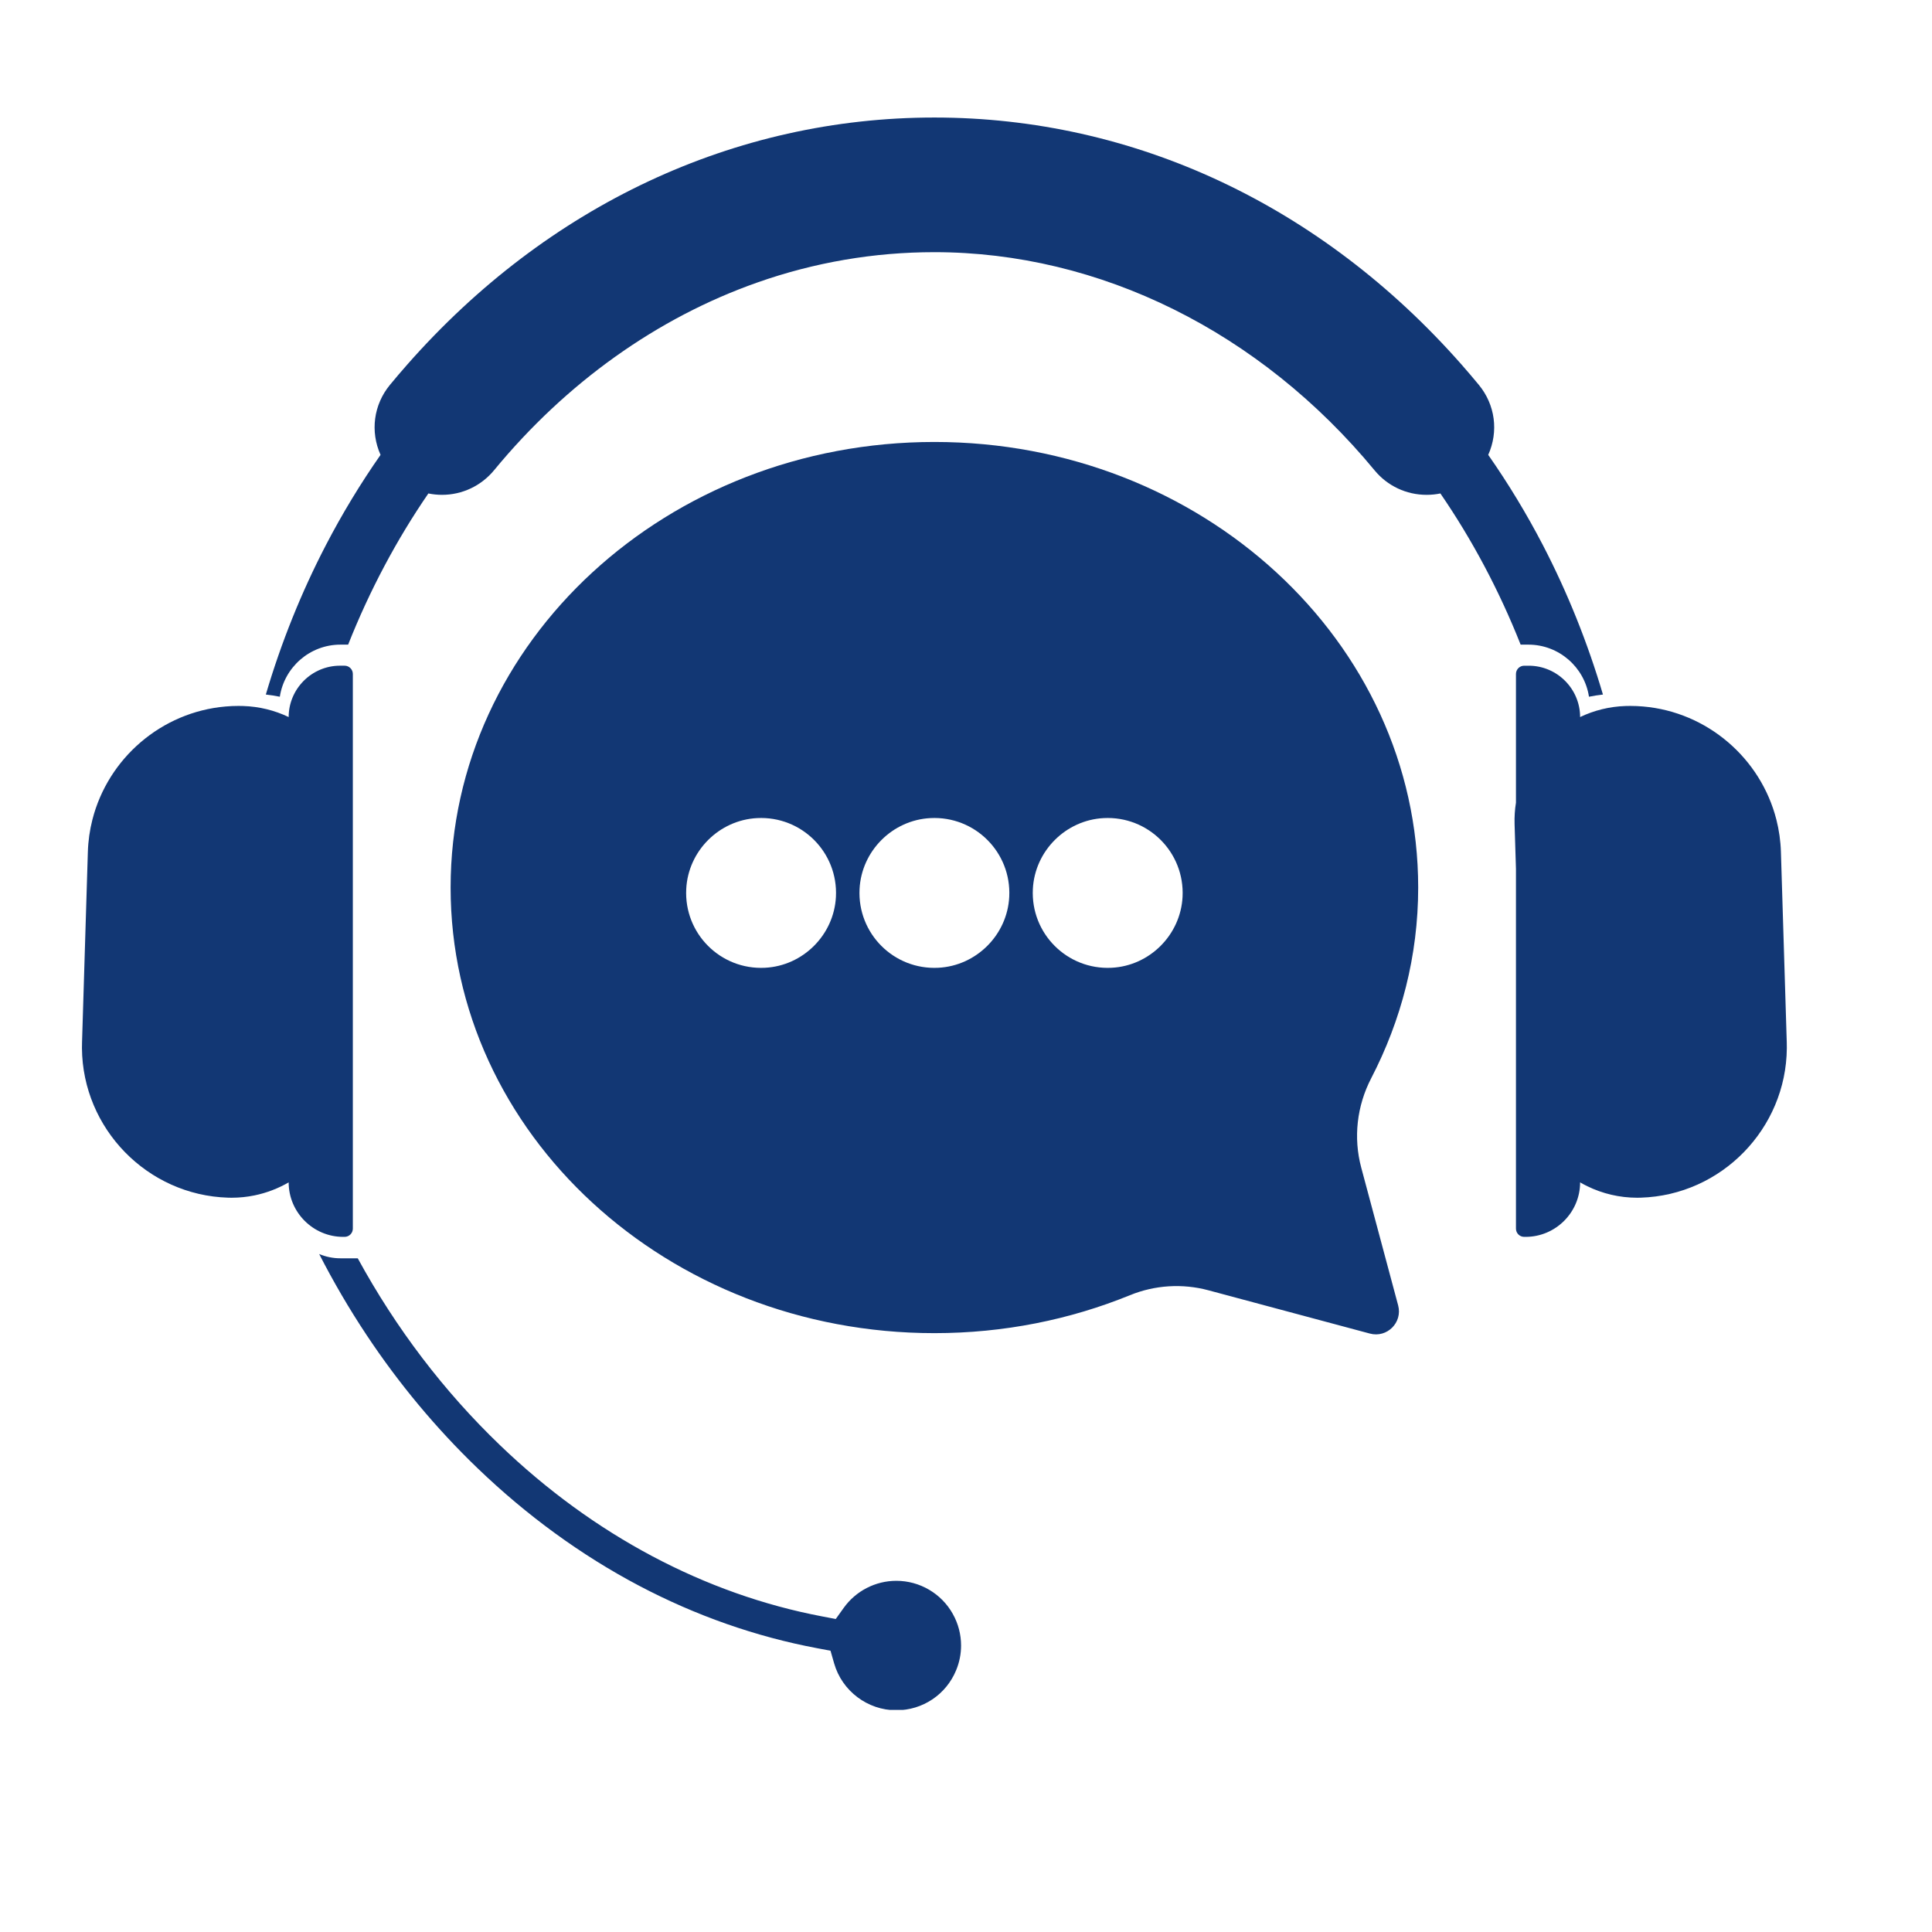 <svg xmlns="http://www.w3.org/2000/svg" xmlns:xlink="http://www.w3.org/1999/xlink" width="512" zoomAndPan="magnify" viewBox="0 0 384 384" height="512" preserveAspectRatio="xMidYMid meet" version="1.0"><defs><clipPath id="972180a1e0"><path d="M 52 23.359 L 319 23.359 L 319 139 L 52 139 Z M 52 23.359 " clip-rule="nonzero"/></clipPath><clipPath id="7dfe89ee1b"><path d="M 63.434 249.18 L 191.113 249.18 L 191.113 339.859 L 63.434 339.859 Z M 63.434 249.18 " clip-rule="nonzero"/></clipPath><clipPath id="e0cc2b5719"><path d="M 16.199 132 L 71 132 L 71 246 L 16.199 246 Z M 16.199 132 " clip-rule="nonzero"/></clipPath><clipPath id="17e2b9904e"><path d="M 301 132 L 355.199 132 L 355.199 246 L 301 246 Z M 301 132 " clip-rule="nonzero"/></clipPath></defs><rect x="-38.4" width="460.8" fill="#ffffff" y="-38.4" height="460.8" fill-opacity="1"/><rect x="-38.4" width="460.8" fill="#ffffff" y="-38.4" height="460.8" fill-opacity="1"/><g clip-path="url(#972180a1e0)"><path fill="#123774" d="M 302.238 128.125 L 303.766 128.125 C 309.863 128.125 314.934 132.625 315.82 138.48 C 316.734 138.297 317.664 138.152 318.598 138.047 C 315.551 127.723 311.551 117.77 306.676 108.375 C 303.43 102.129 299.793 96.125 295.797 90.41 C 297.887 85.75 297.184 80.445 293.93 76.496 C 292.805 75.129 291.645 73.77 290.484 72.449 C 262.605 40.793 225.398 23.359 185.715 23.359 C 146.035 23.359 108.832 40.793 80.957 72.449 C 79.793 73.77 78.633 75.129 77.508 76.492 C 74.254 80.441 73.551 85.75 75.637 90.41 C 71.641 96.125 68.004 102.129 64.758 108.375 C 59.879 117.77 55.879 127.723 52.836 138.043 C 53.77 138.152 54.699 138.293 55.617 138.48 C 56.508 132.625 61.574 128.125 67.672 128.125 L 69.195 128.125 C 73.484 117.301 78.855 107.234 85.141 98.078 C 86.023 98.258 86.934 98.352 87.863 98.352 C 91.875 98.352 95.645 96.566 98.211 93.453 C 112.547 76.047 130.633 63.148 150.516 56.152 C 161.867 52.148 173.711 50.121 185.715 50.121 C 218.574 50.121 250.469 65.93 273.219 93.496 C 275.766 96.582 279.523 98.352 283.527 98.352 L 283.574 98.352 C 284.504 98.352 285.41 98.258 286.289 98.078 C 292.551 107.199 297.93 117.254 302.238 128.125 " fill-opacity="1" fill-rule="nonzero"/></g><g clip-path="url(#7dfe89ee1b)"><path fill="#123774" d="M 189.391 320.801 L 189.387 320.793 C 187.121 316.727 182.816 314.199 178.152 314.199 C 174.012 314.199 170.105 316.207 167.695 319.578 L 166.113 321.789 L 163.445 321.281 C 140.098 316.855 117.945 305.086 99.383 287.246 C 88.227 276.539 78.723 264.047 71.105 250.098 L 67.672 250.098 C 66.172 250.098 64.742 249.793 63.438 249.246 C 66.289 254.809 69.43 260.184 72.848 265.328 C 79.281 275.02 86.723 283.945 94.957 291.855 C 104.766 301.277 115.539 309.117 126.969 315.148 C 138.297 321.125 150.246 325.316 162.492 327.609 L 165.07 328.094 L 165.793 330.617 C 167.363 336.102 172.445 339.93 178.152 339.93 C 183.387 339.93 188.055 336.805 190.043 331.965 C 190.691 330.402 191.02 328.754 191.02 327.062 C 191.02 324.867 190.457 322.703 189.391 320.809 L 189.391 320.801 " fill-opacity="1" fill-rule="nonzero"/></g><g clip-path="url(#e0cc2b5719)"><path fill="#123774" d="M 68.492 245.836 C 69.395 245.836 70.129 245.102 70.129 244.199 L 70.129 133.953 C 70.129 133.051 69.391 132.312 68.492 132.312 L 67.582 132.312 C 61.969 132.312 57.375 136.906 57.375 142.52 C 54.621 141.203 51.559 140.422 48.32 140.324 C 48.016 140.312 47.711 140.309 47.406 140.309 C 46.535 140.309 45.672 140.344 44.82 140.422 C 32.09 141.527 21.48 150.707 18.371 162.895 C 17.84 164.969 17.527 167.133 17.461 169.355 L 16.305 207.184 C 16.289 207.57 16.289 207.953 16.289 208.34 C 16.414 224.297 29.25 237.559 45.336 238.047 C 45.57 238.055 45.801 238.059 46.031 238.059 C 47.594 238.059 49.117 237.898 50.594 237.594 C 53.012 237.094 55.293 236.211 57.375 235.008 C 57.375 240.965 62.25 245.836 68.203 245.836 L 68.492 245.836 " fill-opacity="1" fill-rule="nonzero"/></g><g clip-path="url(#17e2b9904e)"><path fill="#123774" d="M 355.133 207.184 L 353.973 169.355 C 353.906 167.133 353.594 164.973 353.066 162.895 C 349.957 150.707 339.34 141.523 326.609 140.422 C 325.758 140.348 324.898 140.309 324.031 140.309 C 323.727 140.309 323.422 140.312 323.113 140.324 C 319.879 140.422 316.812 141.203 314.059 142.52 C 314.059 136.906 309.469 132.316 303.855 132.316 L 302.941 132.316 C 302.043 132.316 301.309 133.051 301.309 133.953 L 301.309 159.535 C 301.086 160.918 300.992 162.344 301.035 163.797 L 301.309 172.688 L 301.309 244.203 C 301.309 245.102 302.043 245.836 302.941 245.836 L 303.23 245.836 C 309.188 245.836 314.059 240.965 314.059 235.008 C 314.531 235.281 315.012 235.539 315.504 235.777 C 318.508 237.238 321.871 238.059 325.406 238.059 C 325.637 238.059 325.871 238.055 326.102 238.047 C 342.184 237.559 355.023 224.297 355.145 208.34 C 355.148 207.953 355.145 207.57 355.133 207.184 " fill-opacity="1" fill-rule="nonzero"/></g><path fill="#123774" d="M 235.043 178.25 C 234.656 185.82 228.508 191.969 220.941 192.352 C 212.102 192.801 204.84 185.539 205.289 176.703 C 205.672 169.137 211.82 162.984 219.387 162.602 C 228.227 162.152 235.488 169.414 235.043 178.25 Z M 200.594 178.25 C 200.211 185.82 194.059 191.969 186.492 192.352 C 177.652 192.801 170.395 185.539 170.844 176.703 C 171.227 169.133 177.375 162.984 184.941 162.602 C 193.781 162.152 201.043 169.414 200.594 178.25 Z M 166.148 178.25 C 165.762 185.82 159.613 191.969 152.047 192.352 C 143.207 192.801 135.945 185.539 136.395 176.703 C 136.777 169.133 142.926 162.984 150.496 162.602 C 159.336 162.152 166.594 169.414 166.148 178.25 Z M 281.875 176.406 C 281.875 127.492 238.824 87.844 185.719 87.844 C 132.613 87.844 89.562 127.492 89.562 176.406 C 89.562 225.32 132.613 264.973 185.719 264.973 C 199.555 264.973 212.703 262.277 224.59 257.43 C 229.539 255.41 235.012 255.07 240.176 256.453 L 272.281 265.059 C 275.688 265.969 278.805 262.855 277.891 259.449 L 270.555 232.07 C 268.957 226.113 269.695 219.789 272.535 214.312 C 278.492 202.824 281.875 189.992 281.875 176.406 " fill-opacity="1" fill-rule="nonzero"/></svg>